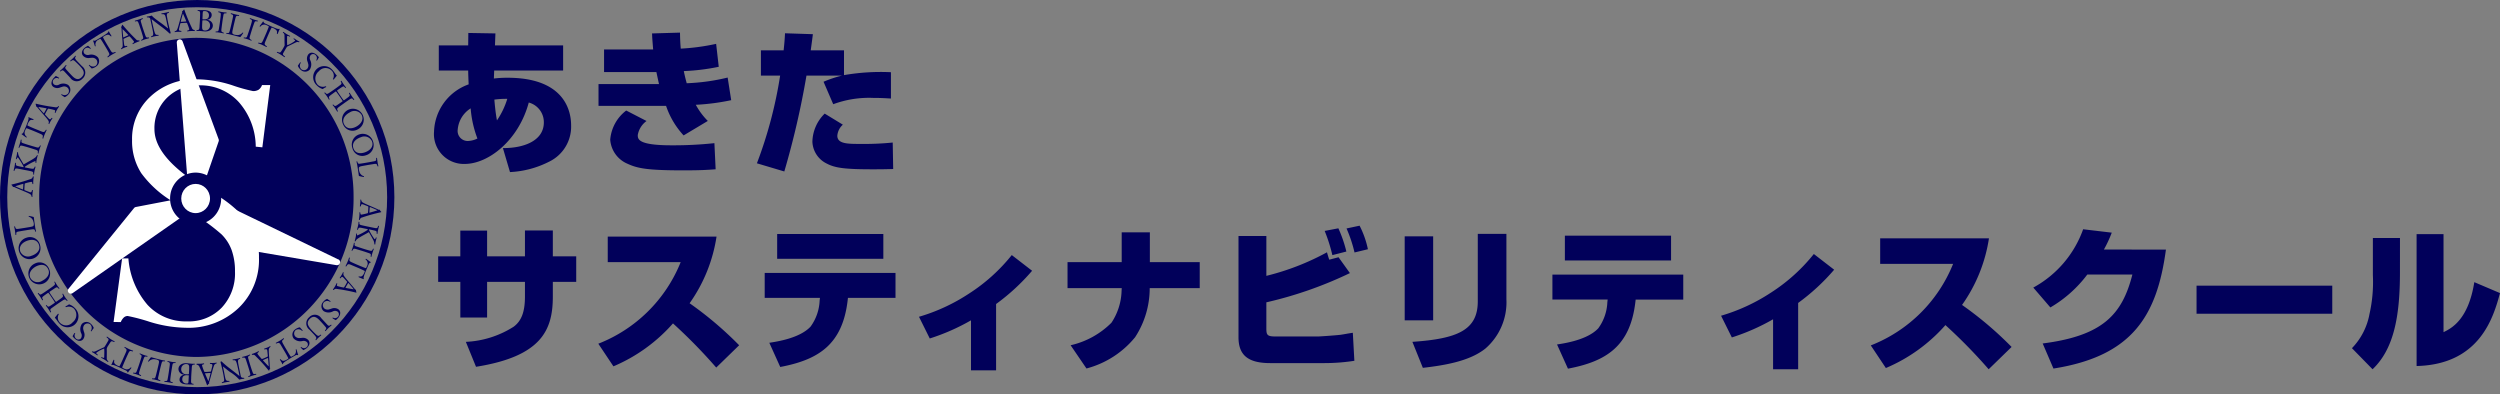 <svg xmlns="http://www.w3.org/2000/svg" width="258.309" height="40.748" viewBox="0 0 258.309 40.748">
  <rect x="0" y="0" width="258.309" height="40.748" fill="#808080" stroke="none"/>
  <g id="グループ_19963" data-name="グループ 19963" transform="translate(-4015.626 318.374)">
    <g id="グループ_19962" data-name="グループ 19962">
      <g id="グループ_128" data-name="グループ 128" transform="translate(4006 -328)">
        <g id="グループ_127" data-name="グループ 127" transform="translate(-5148 94)">
          <g id="グループ_126" data-name="グループ 126" transform="translate(5158 -84)">
            <path id="パス_2168" data-name="パス 2168" d="M16.241,0A16.366,16.366,0,0,1,32.483,16.487,16.366,16.366,0,0,1,16.241,32.975,16.366,16.366,0,0,1,0,16.487,16.366,16.366,0,0,1,16.241,0Z" transform="translate(3.675 3.534)" fill="#01005a"/>
            <g id="グループ_26" data-name="グループ 26" transform="translate(0.809 0.613)">
              <path id="パス_2114" data-name="パス 2114" d="M87.98,183.684c.023,0,.044.012.043.033,0,0-.035.216-.048.437a2.067,2.067,0,0,0,0,.289.015.015,0,0,0,0,.007.034.034,0,0,1-.038.028.059.059,0,0,1-.052-.034c-.008-.124-.024-.2-.112-.2a4.89,4.89,0,0,0-.652.159c-.019.005-.031.013-.052.341-.007.113-.012.227-.012.286a.074.074,0,0,0,.055.086c.145.052.443.179.523.2a.328.328,0,0,0,.058.01c.1.006.119-.072.149-.208a.067.067,0,0,1,.056-.028.038.038,0,0,1,.037.04s-.032.185-.045.382a1.345,1.345,0,0,0,0,.258v.006c0,.018-.016.027-.037.025a.07.07,0,0,1-.053-.028.321.321,0,0,0-.188-.283c-.267-.159-1.072-.457-1.631-.723h-.012a.136.136,0,0,0-.049.009.025.025,0,0,1-.015,0,.046.046,0,0,1-.038-.024.419.419,0,0,0-.122-.165.053.053,0,0,1-.025-.045c0-.012.013-.023.041-.028a17.311,17.311,0,0,0,1.916-.553.308.308,0,0,0,.249-.248.056.056,0,0,1,.054-.029ZM86.127,184.7a.02.02,0,0,0,.008.013c.118.063.617.264.763.317h0c.012,0,.016-.02.02-.03,0-.033.011-.122.017-.22.007-.123.016-.254.013-.307,0-.015,0-.025-.016-.026S86.129,184.684,86.127,184.7Z" transform="translate(-85.72 -166.441)" fill="#01005a"/>
              <path id="パス_2115" data-name="パス 2115" d="M88.621,179.02c.023.005.039.02.034.045,0,0-.065.222-.107.439a1.808,1.808,0,0,0-.036.3v.006a.033.033,0,0,1-.042.023.066.066,0,0,1-.047-.041c.01-.067.015-.141-.035-.151a6.246,6.246,0,0,0-1.032.565.06.06,0,0,0-.032.041.058.058,0,0,0,.053.06c.033.006.357.068.485.091.348.065.4.07.477-.169a.077.077,0,0,1,.059-.016.033.033,0,0,1,.029.04s-.069.227-.112.454a1.5,1.5,0,0,0-.035.306v.009c0,.018-.02.024-.038.02a.069.069,0,0,1-.048-.037c.017-.269-.028-.269-.381-.345-.139-.031-.326-.069-.51-.1-.25-.05-.49-.1-.586-.114-.375-.068-.387-.068-.462.19a.059.059,0,0,1-.056.014.036.036,0,0,1-.032-.041s.057-.214.1-.434a2.489,2.489,0,0,0,.046-.338h0c0-.018.023-.023.041-.02a.065.065,0,0,1,.048.034c-.016.26.006.258.364.339.147.032.391.081.391.081.024.005.033-.012.037-.033a.08.08,0,0,0,0-.029,6.924,6.924,0,0,0-.537-.88.116.116,0,0,0-.065-.057c-.057-.011-.092.091-.108.157a.062.062,0,0,1-.052.015.032.032,0,0,1-.033-.038s.054-.18.092-.379a2.03,2.03,0,0,0,.037-.287h0c0-.018.024-.026.047-.022a.056.056,0,0,1,.045.037.976.976,0,0,0,.082.345c.141.291.415.724.475.849,0,.01.02.023.034.026a.027.027,0,0,0,.018,0c.27-.168.822-.45,1.1-.653a.594.594,0,0,0,.245-.277.072.072,0,0,1,.047-.025Z" transform="translate(-85.942 -163.985)" fill="#01005a"/>
              <path id="パス_2116" data-name="パス 2116" d="M89.455,176.772a.034.034,0,0,1,.025.043s-.088.223-.155.45a1.967,1.967,0,0,0-.071.318v.009a.029.029,0,0,1-.04.017.074.074,0,0,1-.044-.042c.055-.294-.023-.286-.368-.4-.138-.046-.337-.109-.529-.167s-.378-.111-.48-.139c-.419-.111-.418-.114-.519.144a.058.058,0,0,1-.053.01.037.037,0,0,1-.029-.044s.075-.2.14-.422a2.638,2.638,0,0,0,.086-.356h0a.038.038,0,0,1,.05-.02.05.05,0,0,1,.038.044c-.056.287-.006.267.355.39.129.046.273.09.424.135.2.062.412.122.588.172.335.1.416.14.526-.125A.068.068,0,0,1,89.455,176.772Z" transform="translate(-86.455 -162.732)" fill="#01005a"/>
              <path id="パス_2117" data-name="パス 2117" d="M88.719,171.673c.07.029.146.057.216.087.039.016.076.031.108.048a.032.032,0,0,1,.014.046c-.006.017-.023.033-.035.032-.227-.022-.323-.035-.48.241a1.237,1.237,0,0,0-.059.124c-.021.051-.036.1-.049.136a.06.06,0,0,0,.031.086c.018.011.232.12.671.3L89.7,173c.379.154.457.219.627-.091a.068.068,0,0,1,.059-.009.035.035,0,0,1,.02.048s-.121.241-.222.491a2.675,2.675,0,0,0-.119.352v.008a.028.028,0,0,1-.04.013.079.079,0,0,1-.043-.048c.077-.319.073-.32-.383-.517-.127-.056-.281-.12-.424-.18s-.276-.115-.367-.149c-.011,0-.384-.157-.451-.168s-.069-.006-.151.2a.51.51,0,0,0,.142.675.043.043,0,0,1,0,.048c-.008.02-.024.037-.044.028h0c-.166-.108-.34-.26-.456-.319a.046.046,0,0,1-.009-.057.044.044,0,0,1,.038-.03c.067,0,.124-.081.19-.246s.147-.347.215-.514c.248-.616.295-.789.245-.875a.033.033,0,0,1,0-.03c.008-.02.029-.038.04-.033h0a1.334,1.334,0,0,0,.158.072Z" transform="translate(-86.776 -160.477)" fill="#01005a"/>
              <path id="パス_2118" data-name="パス 2118" d="M93.1,169.108c.021.012.035.03.024.049,0,0-.125.179-.233.371a2.19,2.19,0,0,0-.125.26v.005a.033.033,0,0,1-.046.009.062.062,0,0,1-.032-.054c.047-.115.064-.189-.011-.233a4.809,4.809,0,0,0-.655-.149c-.019,0-.034,0-.194.283-.055.1-.109.2-.134.252a.075.075,0,0,0,.011.1c.108.111.321.359.385.413a.4.4,0,0,0,.046.034c.087.05.139-.012.225-.121a.069.069,0,0,1,.062,0,.038.038,0,0,1,.016.052,3.741,3.741,0,0,0-.205.323,1.419,1.419,0,0,0-.11.233v.006c-.008.016-.027.016-.045.006a.07.07,0,0,1-.035-.049A.323.323,0,0,0,92,170.56c-.17-.261-.765-.889-1.152-1.378,0,0-.006-.008-.009-.009a.115.115,0,0,0-.047-.013.031.031,0,0,1-.014-.005.046.046,0,0,1-.024-.039.432.432,0,0,0-.039-.2.053.053,0,0,1,0-.051c0-.011.022-.016.049-.007a17.42,17.42,0,0,0,1.962.358.3.3,0,0,0,.331-.112.056.056,0,0,1,.046,0ZM91,169.2a.015.015,0,0,0,0,.015c.078.109.44.513.547.625h0c.01.006.024-.012.031-.018.019-.028.063-.1.11-.191.06-.106.125-.221.145-.27q.011-.021,0-.03C91.826,169.325,91,169.182,91,169.2Z" transform="translate(-88.212 -159.125)" fill="#01005a"/>
              <path id="パス_2119" data-name="パス 2119" d="M95.783,165.078a1.043,1.043,0,0,1-.37.3.075.075,0,0,1-.087-.012c-.065-.05-.271-.183-.3-.21-.012-.01,0-.032.011-.049s.024-.025.033-.021a.494.494,0,0,0,.646-.059.462.462,0,0,0-.1-.659.55.55,0,0,0-.5-.046c-.06.018-.123.037-.188.06a.748.748,0,0,1-.737-.059c-.375-.307-.078-.758,0-.854a2.515,2.515,0,0,1,.235-.242c.017-.022.027-.025.06-.011a2.283,2.283,0,0,1,.309.182c.009,0,0,.044-.015.063a.019.019,0,0,1-.022.009.4.4,0,0,0-.52.087.364.364,0,0,0,.034.525.5.5,0,0,0,.485.029.945.945,0,0,1,.97.017.66.66,0,0,1,.056.95Z" transform="translate(-89.872 -156.339)" fill="#01005a"/>
              <path id="パス_2120" data-name="パス 2120" d="M97.571,159.659l.05.052.422.438a.817.817,0,0,1,.042,1.288.79.79,0,0,1-1.244-.08l-.021-.022c-.127-.136-.283-.3-.376-.4s-.15-.161-.205-.218c-.169-.176-.223-.187-.407-.031a.062.062,0,0,1-.054-.017.037.037,0,0,1,0-.053c.014-.014.161-.139.328-.3a3.373,3.373,0,0,0,.265-.288h0c.013-.013.03-.009.045.007a.068.068,0,0,1,.015.057c-.2.256-.171.221.215.658.1.108.241.259.353.375.27.277.61.546,1,.16.478-.474.1-.869-.289-1.272-.063-.066-.116-.117-.173-.172-.38-.365-.4-.394-.648-.2a.058.058,0,0,1-.055-.018.033.033,0,0,1,0-.053s.158-.135.307-.283a2.065,2.065,0,0,0,.2-.217h0c.013-.013.03-.009.044.007a.075.075,0,0,1,.019.059C97.285,159.286,97.286,159.362,97.571,159.659Z" transform="translate(-90.751 -154.293)" fill="#01005a"/>
              <path id="パス_2121" data-name="パス 2121" d="M101.787,159.175a1.054,1.054,0,0,1-.43.2.074.074,0,0,1-.082-.033c-.052-.064-.222-.242-.248-.276-.009-.012.006-.032.023-.045s.028-.018.036-.013a.494.494,0,0,0,.642.1.461.461,0,0,0,.06-.663.55.55,0,0,0-.471-.164c-.063,0-.128.007-.2.013a.754.754,0,0,1-.7-.234c-.293-.388.1-.756.2-.831a2.546,2.546,0,0,1,.285-.179c.022-.016.032-.017.06,0a2.4,2.4,0,0,1,.259.251c.008.005-.01.043-.029.058a.02.02,0,0,1-.024,0,.4.4,0,0,0-.526-.039.364.364,0,0,0-.088.518.5.5,0,0,0,.464.145.947.947,0,0,1,.94.248.66.66,0,0,1-.171.944Z" transform="translate(-93.029 -153.295)" fill="#01005a"/>
              <path id="パス_2122" data-name="パス 2122" d="M104.336,154.265c.039.065.084.135.124.2l.058.1a.033.033,0,0,1-.015.045c-.016.01-.039.013-.048,0-.17-.154-.239-.223-.528-.1a1.261,1.261,0,0,0-.121.063c-.047.029-.087.057-.119.08a.061.061,0,0,0-.026.088c.009.02.117.238.362.651.1.171.231.382.317.527.213.354.238.454.558.308a.067.067,0,0,1,.052.029.034.034,0,0,1-.012.051s-.239.121-.467.261a2.651,2.651,0,0,0-.3.21l-.008.005c-.016.01-.03,0-.04-.015a.079.079,0,0,1-.007-.064c.25-.211.248-.213,0-.648-.069-.123-.156-.268-.235-.4s-.155-.26-.208-.343c-.006-.011-.217-.359-.265-.409s-.052-.047-.236.066a.509.509,0,0,0-.283.63.046.046,0,0,1-.026.041c-.018.011-.04.015-.051,0v-.006c-.07-.187-.12-.415-.179-.533a.046.046,0,0,1,.026-.052.043.043,0,0,1,.048,0c.053.043.148.01.3-.082s.322-.19.475-.284c.563-.345.7-.455.713-.555a.032.032,0,0,1,.017-.025c.017-.011.045-.013.051,0h0A1.4,1.4,0,0,0,104.336,154.265Z" transform="translate(-94.187 -151.846)" fill="#01005a"/>
              <path id="パス_2123" data-name="パス 2123" d="M110.3,154.416c.009.022.009.046-.009.054,0,0-.206.069-.4.158a2,2,0,0,0-.253.133h0a.034.034,0,0,1-.042-.021.061.061,0,0,1,0-.063c.105-.064.163-.113.128-.2a5.107,5.107,0,0,0-.439-.515c-.013-.014-.026-.022-.322.111-.1.046-.2.1-.255.121a.075.075,0,0,0-.05.09c.021.155.047.482.067.563a.371.371,0,0,0,.017.056c.041.092.119.074.252.038a.07.07,0,0,1,.049.038.039.039,0,0,1-.017.052,3.67,3.67,0,0,0-.354.135,1.349,1.349,0,0,0-.225.121h0c-.017.007-.031,0-.039-.023a.071.071,0,0,1,0-.06.322.322,0,0,0,.161-.3c.015-.313-.1-1.175-.12-1.8a.114.114,0,0,0,0-.013.126.126,0,0,0-.03-.04.081.081,0,0,1-.008-.013.045.045,0,0,1,0-.045.432.432,0,0,0,.087-.187.054.054,0,0,1,.028-.043c.011-.005.027,0,.043.024a17.918,17.918,0,0,0,1.367,1.47.3.3,0,0,0,.332.109.059.059,0,0,1,.037.045Zm-1.741-1.2a.016.016,0,0,0-.007.013c0,.135.053.677.074.832h0c0,.012.025.006.035,0,.031-.011.112-.047.2-.087.11-.049.229-.1.274-.129.014-.006.02-.016.015-.027s-.579-.606-.593-.6Z" transform="translate(-97.075 -151.191)" fill="#01005a"/>
              <path id="パス_2124" data-name="パス 2124" d="M112.74,153.44a.034.034,0,0,1-.02.045s-.231.054-.452.128a1.983,1.983,0,0,0-.3.122h-.009c-.016.006-.03-.006-.035-.024a.072.072,0,0,1,.009-.061c.269-.122.217-.182.113-.535-.042-.141-.1-.343-.167-.536s-.125-.377-.161-.479c-.149-.412-.146-.413-.412-.35a.059.059,0,0,1-.038-.04.036.036,0,0,1,.019-.048s.2-.052.421-.124a2.6,2.6,0,0,0,.336-.131h0a.037.037,0,0,1,.044.03.05.05,0,0,1-.013.056c-.265.118-.22.148-.113.519.037.133.084.279.133.43.065.2.137.413.2.587.114.333.125.427.4.366A.068.068,0,0,1,112.74,153.44Z" transform="translate(-98.517 -150.518)" fill="#01005a"/>
              <path id="パス_2125" data-name="パス 2125" d="M115.858,150.791c.012.073.033.187.062.323.075.357.193.858.277,1.126v.024c.012.06-.013.085-.048.092s-.067-.008-.114-.057a8.4,8.4,0,0,0-.782-.646c-.339-.256-.736-.556-1-.772h-.006a.014.014,0,0,0-.009.018c.016.075.031.163.052.259.071.342.169.76.222.95.11.393.169.393.414.381a.071.071,0,0,1,.035.049.03.03,0,0,1-.022.04s-.206.022-.419.069a1.99,1.99,0,0,0-.3.087h-.006a.032.032,0,0,1-.03-.028.07.07,0,0,1,.012-.059c.245-.088.254-.146.113-.819-.059-.279-.143-.666-.209-.975-.017-.081-.082-.183-.328-.164a.071.071,0,0,1-.036-.045c0-.021,0-.039.033-.045,0,0,.144-.019.292-.051a1.9,1.9,0,0,0,.185-.049h.006c.014,0,.024.011.042.041s.093.149.932.742c.234.169.492.38.7.539.007,0,.011.007.013.006a.018.018,0,0,0,0-.02v-.012c-.029-.109-.064-.262-.1-.418-.037-.183-.074-.366-.1-.484-.1-.456-.119-.564-.455-.532a.074.074,0,0,1-.038-.045.033.033,0,0,1,.025-.043s.213-.03.426-.077a2.281,2.281,0,0,0,.3-.08h0a.036.036,0,0,1,.034.03.066.066,0,0,1-.013.056C115.756,150.292,115.785,150.37,115.858,150.791Z" transform="translate(-99.754 -149.877)" fill="#01005a"/>
              <path id="パス_2126" data-name="パス 2126" d="M121.586,151.823c0,.025-.006.047-.028.048,0,0-.216-.009-.433,0a1.945,1.945,0,0,0-.283.036h-.006a.035.035,0,0,1-.032-.035.062.062,0,0,1,.026-.057c.12-.022.192-.048.186-.137a4.97,4.97,0,0,0-.235-.638c-.007-.018-.017-.03-.34-.01-.112.007-.224.017-.281.023a.074.074,0,0,0-.077.066c-.033.153-.121.47-.131.553a.345.345,0,0,0,0,.059c0,.1.085.112.222.125a.069.069,0,0,1,.033.053.038.038,0,0,1-.034.043,3.664,3.664,0,0,0-.379,0,1.366,1.366,0,0,0-.253.034h-.006c-.018,0-.028-.013-.03-.034a.072.072,0,0,1,.021-.057.317.317,0,0,0,.254-.224c.123-.288.315-1.136.508-1.733v-.013a.127.127,0,0,0-.015-.048s0-.009,0-.015a.044.044,0,0,1,.019-.042.416.416,0,0,0,.146-.144.053.053,0,0,1,.041-.03c.012,0,.025.011.032.038a17.86,17.86,0,0,0,.776,1.864.308.308,0,0,0,.274.22.059.059,0,0,1,.025.055Zm-1.222-1.742a.015.015,0,0,0-.011.01c-.047.126-.183.654-.217.807h0c0,.012.022.014.031.017a2.142,2.142,0,0,0,.218-.01c.121-.008.251-.015.3-.024.015,0,.024-.008.023-.02s-.328-.78-.344-.779Z" transform="translate(-102.643 -149.65)" fill="#01005a"/>
              <path id="パス_2127" data-name="パス 2127" d="M124.893,151.956c-.187-.01-.364-.041-.555-.05a2.207,2.207,0,0,0-.282,0h-.006c-.021,0-.029-.017-.028-.035a.069.069,0,0,1,.032-.054c.256-.011.261-.066.284-.358,0-.1.012-.218.022-.368.007-.077.012-.2.018-.319s.012-.242.013-.316v-.061c.024-.479.025-.544-.227-.569-.017,0-.025-.028-.024-.05s.011-.04.025-.039h0a1.248,1.248,0,0,0,.161.014c.181.01.408,0,.553.01.415.021.734.173.717.517a.493.493,0,0,1-.453.466c-.015,0-.021,0-.021.008s.041.017.05.021a.591.591,0,0,1,.544.572C125.7,151.837,125.213,151.973,124.893,151.956Zm-.018-1.149a1.023,1.023,0,0,0-.195,0c-.033.008-.049.022-.051.056-.007.154-.018.377-.022.5-.006.314-.009.486.3.5a.5.5,0,0,0,.516-.487.515.515,0,0,0-.549-.569Zm.011-.953c-.16-.008-.188.015-.209.125a2.745,2.745,0,0,0-.018.313l-.017.337c0,.022,0,.08.047.083h.015a.8.8,0,0,1,.143-.006c.161,0,.447-.023.465-.382a.417.417,0,0,0-.427-.47Z" transform="translate(-104.906 -149.695)" fill="#01005a"/>
              <path id="パス_2128" data-name="パス 2128" d="M128.829,152.262a.032.032,0,0,1-.038.032s-.231-.055-.462-.088a2.007,2.007,0,0,0-.32-.025H128c-.018,0-.025-.019-.022-.037a.073.073,0,0,1,.034-.051c.295.012.275-.066.335-.43.024-.146.056-.355.084-.556s.052-.4.063-.5c.046-.437.049-.437-.217-.5a.06.06,0,0,1-.017-.052.036.036,0,0,1,.038-.035s.205.045.432.078a2.7,2.7,0,0,0,.359.033h0a.039.039,0,0,1,.027.048.049.049,0,0,1-.037.044c-.288-.014-.262.034-.327.415-.025.136-.046.288-.069.446-.029.213-.057.433-.08.616-.043.351-.074.439.2.51a.068.068,0,0,1,.026.052Z" transform="translate(-106.888 -149.83)" fill="#01005a"/>
              <path id="パス_2129" data-name="パス 2129" d="M131.67,152.828c-.023.032-.035.033-.091.02,0,0-.474-.132-.877-.229a4.177,4.177,0,0,0-.484-.1h-.009a.03.03,0,0,1-.019-.039.078.078,0,0,1,.04-.048c.266.042.266.017.383-.457.034-.134.07-.29.106-.445s.072-.314.1-.449c.1-.477.147-.5-.147-.6a.072.072,0,0,1-.014-.058.034.034,0,0,1,.04-.028s.224.069.454.125a2.485,2.485,0,0,0,.346.063h.006c.018,0,.022.024.018.043a.066.066,0,0,1-.038.048c-.306-.035-.285,0-.406.475-.026.113-.068.281-.108.454s-.079.354-.11.488c-.077.361-.081.432.158.515.009,0,.02.008.035.011a1.639,1.639,0,0,0,.177.026.677.677,0,0,0,.645-.247c0-.006.016-.006.029,0s.048.021.043.038A4.324,4.324,0,0,1,131.67,152.828Z" transform="translate(-107.995 -150.016)" fill="#01005a"/>
              <path id="パス_2130" data-name="パス 2130" d="M134.615,153.705a.032.032,0,0,1-.042.024,4.252,4.252,0,0,0-.439-.169,1.946,1.946,0,0,0-.311-.082h-.009a.03.03,0,0,1-.015-.041.071.071,0,0,1,.043-.044c.288.064.282-.016.4-.363.048-.139.116-.339.179-.532s.12-.38.15-.483c.121-.422.124-.422-.127-.531a.059.059,0,0,1-.008-.054.035.035,0,0,1,.044-.027s.193.081.412.154a2.76,2.76,0,0,0,.347.1h0a.038.038,0,0,1,.018.051.048.048,0,0,1-.043.037c-.281-.065-.263-.014-.394.351-.048.129-.1.275-.145.427-.066.2-.131.415-.185.591-.1.337-.149.419.108.538A.067.067,0,0,1,134.615,153.705Z" transform="translate(-109.803 -150.513)" fill="#01005a"/>
              <path id="パス_2131" data-name="パス 2131" d="M138.944,153.045c-.03.07-.06.147-.091.218-.016.039-.033.076-.05.108a.031.031,0,0,1-.045.013c-.017-.008-.032-.025-.03-.037.026-.23.042-.327-.227-.493a1.133,1.133,0,0,0-.12-.064c-.051-.022-.1-.04-.133-.053a.059.059,0,0,0-.086.029c-.01.018-.124.233-.315.674-.079.183-.174.412-.242.566-.161.381-.229.459.073.64a.066.066,0,0,1,.006.06.033.033,0,0,1-.047.019s-.236-.128-.479-.237a2.616,2.616,0,0,0-.344-.13h-.008a.03.03,0,0,1-.011-.042.083.083,0,0,1,.048-.043c.314.086.315.083.52-.375.058-.128.125-.283.188-.426s.121-.279.157-.37c0-.011.164-.387.177-.454s.007-.07-.189-.158a.494.494,0,0,0-.67.128.043.043,0,0,1-.048,0c-.019-.009-.035-.026-.027-.046v-.006c.111-.165.266-.338.326-.455a.052.052,0,0,1,.086.031c0,.069.077.128.238.2s.338.158.5.231c.6.269.771.32.858.272a.033.033,0,0,1,.029,0c.019.009.036.03.031.041h0a1.392,1.392,0,0,0-.075.159Z" transform="translate(-111.303 -150.857)" fill="#01005a"/>
              <path id="パス_2132" data-name="パス 2132" d="M142.67,155.273c-.186.077-.55.274-.884.422-.063.025-.086.051-.215.27-.061.1-.132.223-.152.262-.157.277-.211.3.068.506a.069.069,0,0,1,0,.06.038.038,0,0,1-.054.014s-.215-.156-.441-.293a2.464,2.464,0,0,0-.316-.168h0a.033.033,0,0,1-.007-.048.067.067,0,0,1,.053-.031c.3.133.292.091.472-.176.021-.033.069-.111.112-.185.124-.211.164-.3.161-.346-.022-.3-.005-.666-.017-.949a.335.335,0,0,0-.158-.329.066.066,0,0,1,.005-.057.035.035,0,0,1,.049-.017s.17.125.37.246a2.853,2.853,0,0,0,.3.161h.005a.03.03,0,0,1,.006.043.08.08,0,0,1-.049.034c-.066-.03-.205-.118-.247-.047a.121.121,0,0,0-.013.057c0,.239-.013.55.012.845a.032.032,0,0,0,.014.03,2.98,2.98,0,0,0,.791-.443c.047-.079-.065-.133-.139-.188a.068.068,0,0,1,0-.059.034.034,0,0,1,.047-.014s.126.091.284.187a2.587,2.587,0,0,0,.253.14h0a.034.034,0,0,1,.007.047.053.053,0,0,1-.045.03A.345.345,0,0,0,142.67,155.273Z" transform="translate(-113.239 -151.895)" fill="#01005a"/>
              <path id="パス_2133" data-name="パス 2133" d="M145.32,160.216a1.081,1.081,0,0,1-.288-.383.077.077,0,0,1,.015-.089c.05-.065.185-.271.212-.3.009-.012.032,0,.048.013s.023.024.02.033a.512.512,0,0,0,.044.656.445.445,0,0,0,.65-.083.572.572,0,0,0,.056-.5c-.015-.061-.033-.125-.055-.191a.781.781,0,0,1,.074-.747c.309-.373.748-.063.841.016a2.646,2.646,0,0,1,.233.244c.021.018.024.028.009.06a2.38,2.38,0,0,1-.186.31c0,.009-.043,0-.062-.016a.02.02,0,0,1-.008-.023.414.414,0,0,0-.076-.529.35.35,0,0,0-.517.023.518.518,0,0,0-.039.491.986.986,0,0,1-.037.984.639.639,0,0,1-.934.031Z" transform="translate(-115.427 -153.987)" fill="#01005a"/>
              <path id="パス_2134" data-name="パス 2134" d="M149.213,163.531c-.039.021-.037.023-.08.013a1.4,1.4,0,0,1-.57-.368,1.149,1.149,0,0,1,0-1.7,1.123,1.123,0,0,1,1.606.1c.189.2.258.362.4.517l.011.011c.051.056.06.065.011.116s-.206.268-.289.348c-.015.015-.045,0-.062-.017a.034.034,0,0,1-.009-.037.721.721,0,0,0-.146-.874.88.88,0,0,0-1.307.071.964.964,0,0,0-.113,1.413.774.774,0,0,0,.812.14.037.037,0,0,1,.036.016c.018.02.03.055.01.074a.037.037,0,0,1-.017.008,1.608,1.608,0,0,0-.293.169Z" transform="translate(-117.011 -155.341)" fill="#01005a"/>
              <path id="パス_2135" data-name="パス 2135" d="M151.861,167.364a.029.029,0,0,1-.045-.006,4.516,4.516,0,0,0-.241-.387,1.877,1.877,0,0,0-.214-.268l-.005-.008a.03.03,0,0,1,.012-.042.074.074,0,0,1,.064-.009c.182.216.214.167.542-.059.114-.077.381-.262.381-.262.054-.039.053-.046-.246-.479-.143-.209-.306-.434-.381-.531a.049.049,0,0,0-.078-.012l-.347.251c-.4.288-.371.308-.265.521a.076.076,0,0,1-.026.053.033.033,0,0,1-.049-.007,3.045,3.045,0,0,0-.239-.389,1.757,1.757,0,0,0-.22-.271v-.008a.029.029,0,0,1,.011-.042.074.074,0,0,1,.064-.009c.175.206.211.177.562-.062.087-.057.257-.175.426-.294s.338-.244.422-.308c.283-.212.354-.233.2-.492a.062.062,0,0,1,.028-.051.035.035,0,0,1,.049,0s.107.182.241.376a2.785,2.785,0,0,0,.225.294v0c.009.013,0,.029-.015.042a.071.071,0,0,1-.06.013c-.155-.186-.143-.229-.5.02-.093.063-.316.221-.316.221-.052.037-.05.04.333.6.306.445.319.463.371.426l.283-.205c.357-.269.346-.269.213-.5a.062.062,0,0,1,.028-.05c.018-.012.037-.016.052,0,0,0,.112.19.246.384a2.507,2.507,0,0,0,.216.281v.005c.01.016,0,.033-.017.046a.072.072,0,0,1-.06.009c-.167-.2-.163-.21-.54.046-.118.081-.245.17-.371.26-.173.123-.341.243-.472.339-.341.25-.352.288-.231.5A.07.07,0,0,1,151.861,167.364Z" transform="translate(-118.168 -156.822)" fill="#01005a"/>
              <path id="パス_2136" data-name="パス 2136" d="M154.257,171.483a1.124,1.124,0,1,1,1.488.522,1.054,1.054,0,0,1-1.488-.522Zm1.921-.967a.858.858,0,0,0-1.225-.28c-.34.169-.892.619-.6,1.217.26.535.786.495,1.213.283.454-.228.869-.687.612-1.22Z" transform="translate(-119.988 -159.614)" fill="#01005a"/>
              <path id="パス_2137" data-name="パス 2137" d="M156.244,176.469a1.1,1.1,0,0,1,.726-1.417,1.112,1.112,0,0,1,1.416.754,1.1,1.1,0,0,1-.753,1.411,1.057,1.057,0,0,1-1.389-.748Zm2.044-.654a.86.86,0,0,0-1.166-.468c-.362.113-.975.471-.78,1.108.174.569.7.612,1.154.469.485-.154.965-.543.792-1.109Z" transform="translate(-121.018 -162.156)" fill="#01005a"/>
              <path id="パス_2138" data-name="パス 2138" d="M157.443,181.773c-.038-.009-.043-.021-.053-.078,0,0-.066-.493-.135-.908a4.222,4.222,0,0,0-.1-.49v-.009a.031.031,0,0,1,.028-.033.074.074,0,0,1,.058.018c.066.266.089.256.564.179.135-.02.289-.047.445-.074s.313-.055.447-.081c.473-.089.512-.058.49-.372a.07.07,0,0,1,.046-.036.035.035,0,0,1,.042.027s.024.236.063.472a2.521,2.521,0,0,0,.077.348v.006a.034.034,0,0,1-.031.033.064.064,0,0,1-.058-.018c-.087-.3-.106-.268-.588-.194-.114.019-.28.045-.454.075l-.485.087c-.357.068-.423.092-.4.348a.3.3,0,0,0,0,.037c.008.052.03.123.044.176a.692.692,0,0,0,.475.507c.007,0,.012.013.014.025s0,.053-.018.056a4.418,4.418,0,0,1-.471-.1Z" transform="translate(-121.503 -164.569)" fill="#01005a"/>
              <path id="パス_2139" data-name="パス 2139" d="M157.7,190.509c-.024,0-.044-.013-.043-.034,0,0,.037-.216.053-.437a2.1,2.1,0,0,0,0-.29v-.006a.035.035,0,0,1,.039-.028.062.062,0,0,1,.052.035c.006.124.021.2.109.205a4.778,4.778,0,0,0,.655-.151c.019-.005.031-.013.055-.341.008-.114.014-.227.015-.285a.077.077,0,0,0-.055-.088c-.145-.054-.442-.184-.522-.2a.373.373,0,0,0-.058-.01c-.1-.008-.12.071-.151.207a.068.068,0,0,1-.057.027.039.039,0,0,1-.036-.04,3.817,3.817,0,0,0,.049-.383,1.44,1.44,0,0,0,0-.258v-.006c0-.019.017-.026.038-.025a.071.071,0,0,1,.053.029.319.319,0,0,0,.186.285c.264.161,1.068.468,1.625.741h.011a.118.118,0,0,0,.049-.009.023.023,0,0,1,.015,0,.045.045,0,0,1,.038.024.431.431,0,0,0,.121.167.055.055,0,0,1,.024.045c0,.012-.014.024-.042.028a17.444,17.444,0,0,0-1.924.534.309.309,0,0,0-.252.247A.058.058,0,0,1,157.7,190.509Zm1.865-1a.016.016,0,0,0-.008-.013c-.117-.064-.615-.271-.76-.325h0c-.012,0-.016.02-.02.029-.005.034-.012.123-.019.22-.009.123-.019.255-.016.308,0,.016,0,.025.016.026s.8-.228.806-.244Z" transform="translate(-121.756 -168.766)" fill="#01005a"/>
              <path id="パス_2140" data-name="パス 2140" d="M156.82,194.964a.037.037,0,0,1-.034-.045s.066-.221.111-.438a1.7,1.7,0,0,0,.04-.3v-.006a.033.033,0,0,1,.042-.023.066.066,0,0,1,.047.042c-.01.067-.016.141.034.151a6.248,6.248,0,0,0,1.038-.554.056.056,0,0,0,.032-.041.059.059,0,0,0-.052-.061c-.033-.007-.356-.071-.484-.1-.347-.07-.4-.074-.479.163a.079.079,0,0,1-.059.016.033.033,0,0,1-.028-.041s.071-.226.117-.453a1.482,1.482,0,0,0,.037-.306v-.009c0-.018.02-.024.038-.02a.072.072,0,0,1,.047.038c-.02.269.025.269.378.349.138.032.325.071.509.11l.585.12c.375.072.387.072.464-.185a.061.061,0,0,1,.056-.014.036.036,0,0,1,.032.042s-.059.214-.1.433a2.241,2.241,0,0,0-.05.337h0c0,.019-.023.024-.041.02a.064.064,0,0,1-.048-.035c.019-.26,0-.258-.36-.342-.148-.034-.391-.085-.391-.085-.023-.005-.033.012-.037.033a.1.1,0,0,0,0,.028,6.872,6.872,0,0,0,.527.887.114.114,0,0,0,.066.057c.055.012.092-.09.109-.156a.059.059,0,0,1,.052-.014.031.031,0,0,1,.032.038s-.055.18-.1.378a2.068,2.068,0,0,0-.039.287h0c0,.018-.023.026-.047.021a.057.057,0,0,1-.045-.037,1,1,0,0,0-.077-.346c-.139-.293-.408-.729-.465-.854,0-.01-.02-.023-.035-.026a.04.04,0,0,0-.019,0c-.271.166-.826.442-1.1.641a.589.589,0,0,0-.248.275.068.068,0,0,1-.055.025Z" transform="translate(-121.319 -171.01)" fill="#01005a"/>
              <path id="パス_2141" data-name="パス 2141" d="M156.17,198.042a.033.033,0,0,1-.024-.044s.09-.222.159-.448a2,2,0,0,0,.075-.317.055.055,0,0,1,0-.009.028.028,0,0,1,.039-.016.073.073,0,0,1,.044.043c-.058.293.02.286.363.4.138.047.336.113.526.173s.376.116.478.144c.417.116.417.119.521-.137a.055.055,0,0,1,.052-.009.036.036,0,0,1,.028.044s-.077.2-.145.42a2.938,2.938,0,0,0-.09.355h0a.037.037,0,0,1-.049.019.051.051,0,0,1-.038-.044c.059-.286.009-.267-.35-.394-.129-.047-.272-.093-.423-.14-.2-.064-.411-.126-.585-.178-.333-.1-.415-.144-.528.119a.067.067,0,0,1-.053.019Z" transform="translate(-120.997 -173.113)" fill="#01005a"/>
              <path id="パス_2142" data-name="パス 2142" d="M156.577,202.393c-.07-.03-.146-.059-.216-.09-.039-.017-.075-.032-.108-.05a.032.032,0,0,1-.013-.046c.007-.017.023-.033.036-.031.227.024.322.038.483-.237a1.2,1.2,0,0,0,.061-.124c.021-.051.037-.1.049-.135a.06.06,0,0,0-.03-.087c-.018-.011-.232-.123-.669-.31l-.562-.237c-.377-.159-.455-.225-.629.084a.069.069,0,0,1-.06.008.034.034,0,0,1-.019-.049s.123-.241.226-.49a2.5,2.5,0,0,0,.123-.352v-.008a.029.029,0,0,1,.042-.012.082.082,0,0,1,.042.048c-.08.319-.078.321.378.522.127.058.28.124.423.185s.276.118.367.154c.011,0,.383.161.45.173s.07.007.154-.2a.513.513,0,0,0-.135-.678.042.042,0,0,1,0-.048c.008-.02.025-.036.043-.028h.006c.165.11.337.264.453.324a.047.047,0,0,1,.009.058.046.046,0,0,1-.039.029c-.068,0-.125.08-.193.244s-.151.346-.22.513c-.256.615-.3.787-.255.875a.034.034,0,0,1,0,.03c-.008.02-.029.037-.04.032h0a1.414,1.414,0,0,0-.157-.072Z" transform="translate(-120.372 -174.602)" fill="#01005a"/>
              <path id="パス_2143" data-name="パス 2143" d="M152.313,205.032c-.02-.013-.034-.031-.023-.05,0,0,.126-.178.236-.368a2.008,2.008,0,0,0,.128-.259h0a.033.033,0,0,1,.046-.008.059.059,0,0,1,.032.054c-.047.113-.066.188.01.233a4.731,4.731,0,0,0,.653.155c.018,0,.034,0,.2-.281.056-.1.11-.2.136-.25a.076.076,0,0,0-.01-.1c-.107-.113-.318-.362-.381-.417a.4.4,0,0,0-.046-.034c-.086-.051-.139.01-.226.119a.068.068,0,0,1-.063,0,.039.039,0,0,1-.015-.052,3.576,3.576,0,0,0,.209-.321,1.372,1.372,0,0,0,.112-.233v-.005c.009-.016.027-.016.045-.006a.074.074,0,0,1,.035.049.325.325,0,0,0,.043.339c.169.263.758.9,1.14,1.388,0,0,.006.008.009.009a.118.118,0,0,0,.048.014.022.022,0,0,1,.014.006.046.046,0,0,1,.023.039.418.418,0,0,0,.037.2.056.056,0,0,1,0,.051c-.006.011-.022.015-.049.007a17.411,17.411,0,0,0-1.959-.376.3.3,0,0,0-.332.109A.057.057,0,0,1,152.313,205.032Zm2.106-.068a.016.016,0,0,0,0-.015c-.077-.11-.435-.517-.542-.63h0c-.01-.006-.023.011-.03.017-.019.028-.063.1-.112.189-.061.106-.127.22-.147.269a.025.025,0,0,0,0,.03c.006.006.822.154.83.141Z" transform="translate(-119.065 -176.066)" fill="#01005a"/>
              <path id="パス_2144" data-name="パス 2144" d="M150.068,208.98a1.045,1.045,0,0,1,.374-.3.073.073,0,0,1,.087.013c.064.05.268.185.3.212.011.01,0,.033-.012.049s-.023.024-.032.02a.5.5,0,0,0-.647.053.461.461,0,0,0,.089.659.548.548,0,0,0,.5.052c.061-.017.123-.036.188-.058a.75.75,0,0,1,.737.068c.372.31.07.758-.007.854a2.591,2.591,0,0,1-.238.239c-.017.021-.027.025-.059.01a2.158,2.158,0,0,1-.307-.186c-.009,0,0-.044.015-.062a.021.021,0,0,1,.023-.009.4.4,0,0,0,.521-.082.364.364,0,0,0-.028-.525.5.5,0,0,0-.485-.035.942.942,0,0,1-.97-.027.661.661,0,0,1-.049-.945Z" transform="translate(-117.864 -178.771)" fill="#01005a"/>
              <path id="パス_2145" data-name="パス 2145" d="M147.558,213.929l-.05-.053-.417-.442a.818.818,0,0,1-.028-1.289.789.789,0,0,1,1.244.094l.021.022c.126.137.28.3.372.4s.149.162.2.219c.168.178.22.19.406.036a.059.059,0,0,1,.055.019.036.036,0,0,1,0,.052c-.015.015-.163.137-.332.3a3.278,3.278,0,0,0-.268.285h0c-.013.012-.03.008-.045-.008a.065.065,0,0,1-.016-.057c.2-.254.174-.22-.208-.661-.094-.109-.239-.262-.349-.38-.268-.28-.6-.553-1-.171-.483.47-.107.87.276,1.276.063.067.115.118.172.174.377.37.4.4.646.2a.059.059,0,0,1,.056.018c.014.016.021.035,0,.053,0,0-.16.133-.31.28a2.063,2.063,0,0,0-.2.215h0c-.013.013-.03.009-.045-.007a.076.076,0,0,1-.018-.059C147.841,214.306,147.84,214.229,147.558,213.929Z" transform="translate(-116.299 -180.353)" fill="#01005a"/>
              <path id="パス_2146" data-name="パス 2146" d="M144.18,214.668a1.045,1.045,0,0,1,.432-.2.073.073,0,0,1,.081.033c.052.065.22.244.246.279.008.012-.007.031-.024.045s-.028.018-.036.013a.5.5,0,0,0-.641-.1.461.461,0,0,0-.065.663.549.549,0,0,0,.469.167c.063,0,.129-.006.2-.011a.753.753,0,0,1,.7.24c.29.391-.106.755-.2.829a2.553,2.553,0,0,1-.286.177c-.022.017-.033.017-.061,0a2.343,2.343,0,0,1-.256-.254c-.008-.006.01-.042.029-.057a.02.02,0,0,1,.024,0,.4.4,0,0,0,.526.045.364.364,0,0,0,.093-.518.5.5,0,0,0-.463-.149.947.947,0,0,1-.938-.256.661.661,0,0,1,.17-.946Z" transform="translate(-114.853 -181.629)" fill="#01005a"/>
              <path id="パス_2147" data-name="パス 2147" d="M141.054,219.184c-.038-.066-.083-.136-.122-.2-.021-.036-.042-.071-.057-.1a.033.033,0,0,1,.015-.046.046.046,0,0,1,.048,0c.168.156.236.224.526.1a1.129,1.129,0,0,0,.122-.062c.047-.028.087-.056.119-.079a.059.059,0,0,0,.026-.087c-.008-.02-.114-.238-.357-.653-.1-.171-.227-.384-.312-.529-.211-.355-.234-.455-.555-.313a.067.067,0,0,1-.052-.029.034.034,0,0,1,.012-.051s.24-.12.469-.257a2.675,2.675,0,0,0,.3-.208h.008c.014-.009.03,0,.04.015a.083.083,0,0,1,.006.064c-.252.208-.25.211,0,.647.068.123.153.269.232.4s.152.261.2.344c.006.011.214.361.261.411s.053.047.237-.064a.508.508,0,0,0,.288-.626.043.043,0,0,1,.026-.041c.018-.011.041-.015.051,0v.006c.067.188.116.415.175.534a.047.047,0,0,1-.026.051.044.044,0,0,1-.049,0c-.053-.043-.147-.011-.3.079s-.323.187-.477.28c-.565.339-.705.449-.717.549a.033.033,0,0,1-.016.024c-.019.011-.046.013-.051,0h0A1.448,1.448,0,0,0,141.054,219.184Z" transform="translate(-113.136 -182.708)" fill="#01005a"/>
              <path id="パス_2148" data-name="パス 2148" d="M135.49,219.155c-.009-.022-.01-.046.009-.054,0,0,.206-.066.406-.154a2,2,0,0,0,.255-.131h.005a.033.033,0,0,1,.042.022.061.061,0,0,1-.006.063c-.1.063-.164.111-.129.193a4.85,4.85,0,0,0,.434.52c.012.015.025.022.324-.107.1-.045.2-.093.256-.119a.076.076,0,0,0,.052-.089c-.019-.155-.043-.482-.061-.565a.389.389,0,0,0-.017-.056c-.039-.094-.117-.077-.251-.042a.069.069,0,0,1-.049-.039.038.038,0,0,1,.017-.051,3.8,3.8,0,0,0,.357-.132,1.33,1.33,0,0,0,.226-.119h.006c.016-.008.031,0,.039.022a.075.075,0,0,1,0,.061.32.32,0,0,0-.164.3c-.019.313.082,1.178.1,1.806a.115.115,0,0,0,0,.013.127.127,0,0,0,.029.04.021.021,0,0,1,.009.013.046.046,0,0,1,0,.046.429.429,0,0,0-.089.186.053.053,0,0,1-.029.042.044.044,0,0,1-.042-.024,17.927,17.927,0,0,0-1.353-1.488.3.3,0,0,0-.331-.113A.056.056,0,0,1,135.49,219.155Zm1.73,1.22a.016.016,0,0,0,.007-.013c0-.135-.046-.679-.065-.834h0c0-.011-.026-.006-.035-.005-.032.01-.113.046-.2.084-.111.049-.231.1-.276.127-.014.006-.019.015-.015.026s.569.622.583.616Z" transform="translate(-110.648 -183.515)" fill="#01005a"/>
              <path id="パス_2149" data-name="パス 2149" d="M133.486,220.294a.034.034,0,0,1,.02-.046s.231-.052.454-.123a1.918,1.918,0,0,0,.3-.119h.009c.017-.005.03.007.036.024a.076.076,0,0,1-.009.06c-.271.12-.22.181-.119.534.041.141.1.344.161.537s.122.379.156.481c.146.413.143.414.409.355a.06.06,0,0,1,.037.04.036.036,0,0,1-.019.048s-.2.049-.423.12a2.754,2.754,0,0,0-.338.128h0c-.02.007-.037-.01-.043-.031a.051.051,0,0,1,.013-.056c.265-.114.221-.145.118-.517-.035-.134-.081-.28-.128-.432-.064-.205-.133-.415-.19-.59-.11-.334-.12-.428-.4-.37A.067.067,0,0,1,133.486,220.294Z" transform="translate(-109.646 -184.36)" fill="#01005a"/>
              <path id="パス_2150" data-name="パス 2150" d="M129.334,222.635c-.011-.073-.031-.188-.058-.323-.072-.359-.185-.862-.266-1.131a.134.134,0,0,1,0-.024c-.013-.06.013-.085.049-.092s.066.008.114.058a8.428,8.428,0,0,0,.776.655c.336.26.731.564.994.783h.007a.014.014,0,0,0,.008-.018c-.015-.076-.029-.163-.048-.259-.069-.344-.162-.764-.213-.953-.106-.4-.165-.4-.411-.386a.07.07,0,0,1-.034-.049c0-.019,0-.035.022-.04,0,0,.206-.021.42-.064a2,2,0,0,0,.3-.084H131a.03.03,0,0,1,.03.028.068.068,0,0,1-.013.059c-.245.085-.256.144-.12.818.056.28.137.668.2.978.016.081.08.184.327.168a.074.074,0,0,1,.037.046c0,.021,0,.038-.035.044,0,0-.144.018-.293.048a1.762,1.762,0,0,0-.185.048h-.006c-.014,0-.023-.011-.042-.042a4.171,4.171,0,0,0-.926-.753c-.232-.172-.488-.386-.7-.547-.007,0-.01-.007-.013-.007s-.008.008-.005.02v.012c.028.11.062.263.094.419.036.184.07.368.093.486.091.458.113.566.45.538a.071.071,0,0,1,.037.046.033.033,0,0,1-.026.043s-.213.028-.427.072a2.238,2.238,0,0,0-.3.077h-.005a.036.036,0,0,1-.034-.031.066.066,0,0,1,.014-.056C129.431,223.136,129.4,223.057,129.334,222.635Z" transform="translate(-107.401 -184.708)" fill="#01005a"/>
              <path id="パス_2151" data-name="パス 2151" d="M124.041,221.817c0-.024.006-.046.028-.048,0,0,.215.008.433-.005a1.959,1.959,0,0,0,.282-.035h.006a.035.035,0,0,1,.032.035.064.064,0,0,1-.026.058c-.12.022-.192.049-.186.137a4.929,4.929,0,0,0,.234.638c.008.018.017.03.34.011.112-.007.224-.017.281-.023a.074.074,0,0,0,.078-.066c.033-.152.121-.469.131-.552a.345.345,0,0,0,0-.059c0-.1-.084-.112-.222-.125a.072.072,0,0,1-.034-.054.039.039,0,0,1,.035-.042s.185.01.378,0a1.343,1.343,0,0,0,.253-.034h.006c.018,0,.028.014.029.035a.069.069,0,0,1-.02.056.319.319,0,0,0-.254.224c-.122.288-.315,1.137-.508,1.733a.1.1,0,0,0,0,.013.118.118,0,0,0,.015.048s0,.009,0,.016a.044.044,0,0,1-.018.042.413.413,0,0,0-.146.144.056.056,0,0,1-.041.03c-.012,0-.024-.011-.033-.038a17.681,17.681,0,0,0-.776-1.864.309.309,0,0,0-.274-.221A.057.057,0,0,1,124.041,221.817Zm1.221,1.742a.017.017,0,0,0,.011-.01c.047-.127.183-.655.216-.808h0c0-.012-.023-.014-.031-.016a2.142,2.142,0,0,0-.218.01c-.121.008-.251.016-.3.024-.015,0-.024.008-.023.02S125.247,223.56,125.262,223.559Z" transform="translate(-104.916 -185.173)" fill="#01005a"/>
              <path id="パス_2152" data-name="パス 2152" d="M121.111,221.77c.187.011.364.043.554.054a2.281,2.281,0,0,0,.281,0h.006c.021,0,.029.017.028.035a.066.066,0,0,1-.034.053c-.254.01-.261.064-.286.355,0,.1-.013.218-.024.367-.006.077-.014.2-.021.319s-.014.242-.014.315v.062c-.026.478-.027.542.223.569.017,0,.025.029.023.051s-.01.04-.026.039h0a1.559,1.559,0,0,0-.16-.016c-.181-.01-.408-.006-.553-.014-.413-.024-.731-.178-.711-.521a.491.491,0,0,1,.456-.461c.015,0,.022-.005.022-.008a.278.278,0,0,0-.05-.021.591.591,0,0,1-.54-.577C120.306,221.882,120.792,221.751,121.111,221.77Zm.01,1.146a1,1,0,0,0,.194,0,.055.055,0,0,0,.052-.055c.008-.154.021-.377.025-.5.009-.313.013-.485-.3-.5a.5.5,0,0,0-.518.482.514.514,0,0,0,.547.574Zm-.018.952c.16.009.188-.014.21-.123a2.781,2.781,0,0,0,.021-.312l.02-.337c0-.021,0-.08-.047-.083h-.015a.876.876,0,0,1-.143,0c-.16,0-.445.019-.467.378a.417.417,0,0,0,.418.478Z" transform="translate(-103.03 -185.231)" fill="#01005a"/>
              <path id="パス_2153" data-name="パス 2153" d="M117.7,221.361a.032.032,0,0,1,.038-.031s.231.057.461.093a1.941,1.941,0,0,0,.32.028h.009c.017,0,.024.019.021.037a.077.077,0,0,1-.035.051c-.295-.014-.276.063-.34.426-.025.145-.059.355-.09.555s-.056.4-.069.5c-.05.437-.053.436.212.5a.058.058,0,0,1,.016.053.033.033,0,0,1-.038.034s-.2-.047-.432-.083a2.775,2.775,0,0,0-.359-.037h0a.038.038,0,0,1-.026-.047.049.049,0,0,1,.037-.045c.288.017.262-.03.331-.411.026-.136.049-.288.073-.446.032-.212.062-.432.086-.615.047-.35.078-.439-.2-.512A.066.066,0,0,1,117.7,221.361Z" transform="translate(-101.581 -185.014)" fill="#01005a"/>
              <path id="パス_2154" data-name="パス 2154" d="M114.269,220.585c.023-.032.035-.031.091-.018,0,0,.473.135.875.235a3.953,3.953,0,0,0,.484.1h.009a.03.03,0,0,1,.018.04.076.076,0,0,1-.039.047c-.267-.044-.266-.019-.387.455-.034.133-.072.289-.109.444s-.075.314-.1.449c-.108.476-.152.5.142.6a.067.067,0,0,1,.014.057.034.034,0,0,1-.04.028s-.223-.071-.453-.128a2.408,2.408,0,0,0-.345-.066h-.006c-.018,0-.022-.024-.018-.043a.065.065,0,0,1,.039-.047c.306.037.285.007.409-.472.027-.114.071-.28.112-.453s.082-.353.114-.487c.08-.36.084-.432-.154-.516a.244.244,0,0,1-.035-.012c-.05-.012-.123-.021-.177-.028a.681.681,0,0,0-.647.242c0,.005-.016.006-.028,0s-.048-.021-.043-.04a4.449,4.449,0,0,1,.274-.387Z" transform="translate(-99.881 -184.634)" fill="#01005a"/>
              <path id="パス_2155" data-name="パス 2155" d="M111.578,219.8a.032.032,0,0,1,.043-.024s.216.1.437.174a2.014,2.014,0,0,0,.311.085h.008a.029.029,0,0,1,.015.041.076.076,0,0,1-.043.044c-.287-.067-.282.012-.408.359-.05.139-.12.339-.185.531s-.125.379-.156.482c-.126.421-.128.42.122.533a.059.059,0,0,1,.007.054.036.036,0,0,1-.044.027s-.193-.083-.411-.159a2.808,2.808,0,0,0-.347-.1h0a.038.038,0,0,1-.018-.051.049.049,0,0,1,.044-.037c.281.068.263.017.4-.346.05-.129.1-.275.15-.427.068-.2.136-.414.192-.59.107-.337.154-.418-.1-.54a.069.069,0,0,1-.017-.056Z" transform="translate(-98.335 -184.247)" fill="#01005a"/>
              <path id="パス_2156" data-name="パス 2156" d="M106.484,220.118c.031-.07.062-.146.094-.216.017-.039.033-.076.051-.108a.031.031,0,0,1,.045-.013c.017.008.032.025.03.037-.029.23-.046.326.22.5a1.28,1.28,0,0,0,.12.065c.05.023.1.04.132.054a.059.059,0,0,0,.086-.028c.012-.018.127-.232.322-.671.081-.182.18-.41.249-.563.166-.38.233-.456-.066-.641a.07.07,0,0,1-.006-.06.033.033,0,0,1,.048-.018s.234.131.477.243a2.692,2.692,0,0,0,.343.134h.007a.029.029,0,0,1,.011.042.077.077,0,0,1-.049.042c-.312-.09-.313-.087-.524.37-.06.128-.129.281-.192.424s-.124.277-.162.368c0,.011-.168.384-.182.452s-.008.07.188.161a.5.5,0,0,0,.671-.12.044.044,0,0,1,.047,0c.019.01.035.026.026.046v.006c-.113.164-.269.335-.331.451a.044.044,0,0,1-.056.008.048.048,0,0,1-.029-.041c0-.069-.075-.129-.235-.2s-.337-.162-.5-.237c-.6-.276-.767-.329-.854-.282a.034.034,0,0,1-.03,0c-.019-.009-.036-.03-.032-.042h0a1.2,1.2,0,0,0,.081-.163Z" transform="translate(-96.08 -183.592)" fill="#01005a"/>
              <path id="パス_2157" data-name="パス 2157" d="M102.7,217.886c.187-.074.553-.269.89-.412.064-.024.087-.05.219-.268.062-.1.135-.222.155-.261.16-.275.215-.3-.062-.508a.069.069,0,0,1,0-.061.038.038,0,0,1,.054-.013s.213.159.438.3a2.407,2.407,0,0,0,.315.172h0a.033.033,0,0,1,.006.047.066.066,0,0,1-.054.031c-.3-.137-.291-.1-.473.171-.023.032-.071.111-.116.184a.936.936,0,0,0-.166.344c.019.3,0,.667.007.951a.335.335,0,0,0,.155.331.066.066,0,0,1-.007.057.035.035,0,0,1-.049.017s-.168-.127-.368-.251a2.886,2.886,0,0,0-.3-.165h0a.03.03,0,0,1-.006-.044.082.082,0,0,1,.05-.034c.066.03.2.12.247.049a.118.118,0,0,0,.013-.057c0-.239.021-.551,0-.847a.03.03,0,0,0-.014-.03,2.948,2.948,0,0,0-.8.434c-.048.079.064.134.137.19a.069.069,0,0,1,0,.059.034.034,0,0,1-.047.014s-.125-.093-.283-.191c-.08-.05-.167-.1-.251-.142h0a.034.034,0,0,1-.006-.047.055.055,0,0,1,.046-.029.344.344,0,0,0,.27.009Z" transform="translate(-94.061 -182.561)" fill="#01005a"/>
              <path id="パス_2158" data-name="パス 2158" d="M100.27,213.557a1.053,1.053,0,0,1,.285.385.078.078,0,0,1-.014.089c-.052.065-.189.27-.217.3-.009.012-.031,0-.047-.014s-.023-.024-.02-.033a.514.514,0,0,0-.038-.658.445.445,0,0,0-.652.078.571.571,0,0,0-.061.5c.015.062.033.126.053.193a.779.779,0,0,1-.081.747c-.313.372-.75.057-.842-.023a2.638,2.638,0,0,1-.232-.247c-.02-.018-.023-.028-.008-.06a2.279,2.279,0,0,1,.189-.309c0-.009.043,0,.061.017a.019.019,0,0,1,.008.023.416.416,0,0,0,.071.531.353.353,0,0,0,.519-.018.522.522,0,0,0,.044-.492.988.988,0,0,1,.045-.986.639.639,0,0,1,.937-.023Z" transform="translate(-92.065 -181.085)" fill="#01005a"/>
              <path id="パス_2159" data-name="パス 2159" d="M96.132,209.8c.04-.02.037-.022.08-.012a1.406,1.406,0,0,1,.566.373,1.149,1.149,0,0,1-.012,1.7,1.123,1.123,0,0,1-1.6-.115c-.187-.205-.254-.364-.4-.52l-.01-.012c-.052-.056-.06-.065-.011-.116s.207-.265.292-.345c.016-.014.044,0,.061.018a.032.032,0,0,1,.009.037.725.725,0,0,0,.138.875.88.88,0,0,0,1.307-.059.962.962,0,0,0,.125-1.411.772.772,0,0,0-.811-.147.039.039,0,0,1-.035-.017c-.019-.02-.03-.055-.01-.074a.044.044,0,0,1,.017-.008A1.6,1.6,0,0,0,96.132,209.8Z" transform="translate(-90.224 -179.315)" fill="#01005a"/>
              <path id="パス_2160" data-name="パス 2160" d="M92.9,205.145a.028.028,0,0,1,.044.006s.108.2.237.39a1.976,1.976,0,0,0,.211.27l.005.008a.03.03,0,0,1-.012.042.069.069,0,0,1-.064.007c-.179-.217-.213-.169-.543.053-.114.075-.383.258-.383.258-.055.038-.054.045.24.481.141.21.3.438.374.536a.048.048,0,0,0,.078.013l.351-.247c.4-.282.374-.3.27-.518a.073.073,0,0,1,.027-.052.032.032,0,0,1,.049.007,3.561,3.561,0,0,0,.234.392,1.8,1.8,0,0,0,.217.274v.008c.01.015,0,.031-.012.042a.071.071,0,0,1-.064.008c-.172-.208-.209-.179-.562.056-.087.056-.259.172-.428.289s-.341.24-.426.3c-.284.208-.355.228-.2.489a.061.061,0,0,1-.029.05c-.017.012-.037.015-.049,0s-.105-.184-.237-.379a2.8,2.8,0,0,0-.221-.3v-.005c-.009-.013,0-.029.015-.041a.07.07,0,0,1,.061-.013c.152.188.14.23.5-.015.094-.061.319-.217.319-.217.052-.036.05-.039-.326-.6-.3-.448-.314-.466-.366-.43,0,0-.2.139-.285.2-.36.264-.35.264-.219.5a.065.065,0,0,1-.028.05.033.033,0,0,1-.051-.006s-.11-.192-.242-.387a2.531,2.531,0,0,0-.213-.284v-.005c-.01-.015,0-.033.017-.046a.075.075,0,0,1,.06-.008c.165.2.161.212.54-.04.119-.079.247-.167.374-.255.175-.121.344-.239.475-.333.343-.246.354-.284.236-.5A.07.07,0,0,1,92.9,205.145Z" transform="translate(-88.444 -177.026)" fill="#01005a"/>
              <path id="パス_2161" data-name="パス 2161" d="M91.355,201.881a1.122,1.122,0,1,1-1.479-.538,1.052,1.052,0,0,1,1.479.538Zm-1.928.945a.858.858,0,0,0,1.221.292c.341-.165.9-.608.614-1.209-.253-.538-.78-.5-1.208-.3C89.6,201.836,89.176,202.291,89.427,202.826Z" transform="translate(-87.47 -175.093)" fill="#01005a"/>
              <path id="パス_2162" data-name="パス 2162" d="M89.424,196.874a1.131,1.131,0,1,1-1.382-.76,1.058,1.058,0,0,1,1.382.76Zm-2.051.633a.861.861,0,0,0,1.162.481c.363-.11.98-.461.791-1.1-.168-.571-.694-.62-1.149-.482-.488.148-.971.532-.8,1.1Z" transform="translate(-86.472 -172.545)" fill="#01005a"/>
              <path id="パス_2163" data-name="パス 2163" d="M88.264,191.834c.038.009.043.021.052.079,0,0,.06.495.125.911a4.3,4.3,0,0,0,.1.492v.009a.032.032,0,0,1-.029.033.075.075,0,0,1-.059-.019c-.063-.266-.086-.257-.562-.185-.135.019-.291.044-.447.07s-.314.051-.449.076c-.474.084-.513.052-.494.367a.072.072,0,0,1-.047.036.036.036,0,0,1-.041-.028s-.021-.236-.059-.473a2.477,2.477,0,0,0-.073-.349v-.006a.034.034,0,0,1,.031-.033.066.066,0,0,1,.059.019c.084.3.1.27.586.2.114-.019.281-.043.455-.071l.487-.082c.358-.065.425-.088.409-.344V192.5c-.008-.052-.029-.123-.043-.177a.69.69,0,0,0-.471-.512c-.006,0-.011-.014-.013-.026s0-.053.019-.056a4.064,4.064,0,0,1,.464.106Z" transform="translate(-86 -170.409)" fill="#01005a"/>
            </g>
            <g id="グループ_31" data-name="グループ 31" transform="translate(6.641 3.697)">
              <g id="グループ_27" data-name="グループ 27" transform="translate(4.72 4.117)">
                <path id="パス_2164" data-name="パス 2164" d="M106.865,188.949l.882-6.571h.649a8.311,8.311,0,0,0,1.98,4.8,5.357,5.357,0,0,0,4.093,1.706,4.72,4.72,0,0,0,3.577-1.428,5.162,5.162,0,0,0,1.364-3.724,6.442,6.442,0,0,0-.341-2.2,4.419,4.419,0,0,0-1.056-1.647A20.442,20.442,0,0,0,114.3,177.3q-.848-.507-1.264-.76a11.008,11.008,0,0,1-3.312-2.973,6.131,6.131,0,0,1-.948-3.429,5.912,5.912,0,0,1,1.888-4.476,6.675,6.675,0,0,1,4.784-1.79,12.2,12.2,0,0,1,3.661.608,16.889,16.889,0,0,0,2.163.608,1.039,1.039,0,0,0,.582-.144.987.987,0,0,0,.349-.481h.849l-.815,6.436-.682-.068a7.053,7.053,0,0,0-1.756-4.611,5.358,5.358,0,0,0-4.1-1.724,4.512,4.512,0,0,0-3.311,1.284,4.372,4.372,0,0,0-1.3,3.243q0,3.058,5.591,6.334c.112.067.189.113.234.135a12.3,12.3,0,0,1,3.868,3.159,6.153,6.153,0,0,1,1.107,3.665,6.878,6.878,0,0,1-2.122,5.2,7.5,7.5,0,0,1-5.4,2.027,13.312,13.312,0,0,1-3.752-.608,19.6,19.6,0,0,0-2.288-.608.585.585,0,0,0-.407.16,1.368,1.368,0,0,0-.308.465Z" transform="translate(-106.865 -163.865)" fill="#fff"/>
              </g>
              <g id="グループ_30" data-name="グループ 30">
                <g id="グループ_29" data-name="グループ 29">
                  <g id="グループ_28" data-name="グループ 28">
                    <path id="パス_2165" data-name="パス 2165" d="M108.177,188.5l-3.751.721a.311.311,0,0,0-.182.109l-6.766,8.335a.317.317,0,0,0,.01.412.3.3,0,0,0,.4.047l11.193-7.816a2.506,2.506,0,0,1-.9-1.808Z" transform="translate(-97.407 -171.904)" fill="#fff"/>
                    <path id="パス_2166" data-name="パス 2166" d="M123,169.958l1.27-3.685a.315.315,0,0,0,0-.214l-3.727-10.116a.31.31,0,0,0-.357-.2.315.315,0,0,0-.242.333l1.076,13.8a2.41,2.41,0,0,1,1.983.079Z" transform="translate(-108.693 -155.739)" fill="#fff"/>
                    <path id="パス_2167" data-name="パス 2167" d="M139.992,194.827,127.738,188.9a2.5,2.5,0,0,1-1.052,1.73l2.473,2.918a.307.307,0,0,0,.184.1l10.494,1.782a.431.431,0,0,0,.051,0h0a.316.316,0,0,0,.1-.614Z" transform="translate(-112.074 -172.1)" fill="#fff"/>
                  </g>
                  <path id="パス_2169" data-name="パス 2169" d="M2.636,0A2.657,2.657,0,0,1,5.273,2.676,2.657,2.657,0,0,1,2.636,5.353,2.657,2.657,0,0,1,0,2.676,2.657,2.657,0,0,1,2.636,0Z" transform="translate(10.561 13.763)" fill="#01005a"/>
                  <ellipse id="楕円形_3" data-name="楕円形 3" cx="1.486" cy="1.509" rx="1.486" ry="1.509" transform="translate(11.712 14.931)" fill="#fff"/>
                </g>
              </g>
            </g>
            <circle id="楕円形_4" data-name="楕円形 4" cx="20" cy="20" r="20" fill="none" stroke="#01005a" stroke-miterlimit="10" stroke-width="0.748"/>
          </g>
        </g>
      </g>
      <path id="パス_15361" data-name="パス 15361" d="M4.855-19.644H1.818v2.592H4.855c0,.382.032,1.033.048,1.431a5.367,5.367,0,0,0-3.577,4.881A3.083,3.083,0,0,0,4.5-7.4c2.448,0,5.565-2.433,6.614-6.344a2.1,2.1,0,0,1,1.558,2.051c0,1.924-2.115,2.671-4.229,2.655l.731,2.48A9.934,9.934,0,0,0,13.2-7.624a4.016,4.016,0,0,0,2.29-3.752c0-1.908-1.049-4.929-6.566-4.929a11.624,11.624,0,0,0-1.415.079l.032-.827h7.123v-2.592H7.621l.048-1.24-2.8-.048ZM7.828-11.9c-.159-.811-.238-1.8-.27-2.146a9,9,0,0,1,1.336-.079A8.118,8.118,0,0,1,7.828-11.9ZM5.809-10.025a2.386,2.386,0,0,1-.986.254,1.038,1.038,0,0,1-1.049-1.192,2.864,2.864,0,0,1,1.336-2.178A11.161,11.161,0,0,0,5.809-10.025ZM23.854-20.884c.016.509.032.636.111,1.654H18.894v2.337H24.3c.159.731.191.89.27,1.24H18.321V-13.4H25.3a8.51,8.51,0,0,0,1.813,3.053l2.5-1.495a7.173,7.173,0,0,1-1.24-1.669,22.841,22.841,0,0,0,3.657-.477l-.366-2.337a21.128,21.128,0,0,1-4.229.588c-.143-.509-.254-1-.3-1.256a21.752,21.752,0,0,0,3.609-.445l-.27-2.369a22.464,22.464,0,0,1-3.657.493c-.064-.731-.064-1.161-.079-1.654Zm-2.671,7.966A4.21,4.21,0,0,0,19.53-9.9a2.932,2.932,0,0,0,1.781,2.48c1.033.477,2.035.684,5.756.684,1.813,0,2.5-.048,3.355-.111l-.127-2.7a39.693,39.693,0,0,1-4.436.223c-3.482,0-3.482-.652-3.482-1.065a2.272,2.272,0,0,1,.906-1.447ZM37.591-20.9c-.032.588-.048.859-.143,1.765H35.1v2.607h1.987a44.685,44.685,0,0,1-2.4,9.063l2.83.843a86.377,86.377,0,0,0,2.29-9.905h3.673a12.023,12.023,0,0,0-1.908.636l1,2.321a10.663,10.663,0,0,1,4.134-.652c.779,0,1.256.032,1.828.064v-2.719a22.331,22.331,0,0,0-4.849.3v-2.56H40.247c.079-.572.127-.906.223-1.669Zm4.1,8.3a4.188,4.188,0,0,0-1.272,2.91,2.622,2.622,0,0,0,1.495,2.258c.874.461,1.924.588,4.786.588,1.033,0,1.574-.016,2.067-.032l-.048-2.735a29.6,29.6,0,0,1-3.355.143c-1.272,0-2.369,0-2.369-.843a1.706,1.706,0,0,1,.572-1.145ZM10.72,2.145H6.809V-.511H4.042V2.145H1.753V4.784h2.29V8.472H6.809V4.784H10.72v1.51c0,1.574-.35,2.528-1.177,3.132a10.041,10.041,0,0,1-4.929,1.558L5.664,13.56C12.453,12.479,13.6,9.744,13.6,6.31V4.784h2.417V2.145H13.6V-.527H10.72Zm9.142,11.368a17.026,17.026,0,0,0,6.153-4.436,54.216,54.216,0,0,1,4.468,4.563l2.369-2.305a36.919,36.919,0,0,0-5.12-4.341A16.056,16.056,0,0,0,30.515.109H19.274V2.749H26.81A15.079,15.079,0,0,1,18.3,11.175ZM36.779-.161V2.4H47.749V-.161ZM35.491,3.862V6.437H41.2l-.032.286a4.894,4.894,0,0,1-.938,2.687c-1.113,1.192-3.434,1.542-4.261,1.669l1.129,2.5c3.959-.747,6.423-2.321,6.964-6.869l.032-.27h4.913V3.862ZM59.4,7.073a21.71,21.71,0,0,0,3.72-3.434l-2.1-1.622a18.347,18.347,0,0,1-4.436,3.991,19.2,19.2,0,0,1-5.151,2.385l1.113,2.242a21.78,21.78,0,0,0,4.261-1.876v5.167H59.4Zm7.381-4.325V5.436h5.6l-.016.3a6.226,6.226,0,0,1-1.049,3.275A8.661,8.661,0,0,1,67.1,11.334l1.638,2.4a9.635,9.635,0,0,0,5.024-3.228,9.264,9.264,0,0,0,1.51-5.072H80.44V2.749H75.288V-.336h-2.91V2.749ZM84.446.046V10.508c0,1.86,1,2.671,3.275,2.671h5.612a20.1,20.1,0,0,0,3.085-.238l-.159-2.894c-.477.064-.922.159-1.272.207-.7.079-2.21.175-2.321.175H88.31c-.874,0-.986-.127-.986-.827V6.9a40.983,40.983,0,0,0,8.633-3.021L94.781,2.24l-.954.254c-.048-.1-.207-.636-.238-.763a25.978,25.978,0,0,1-6.264,2.433V.046ZM95.592,1.652a13.435,13.435,0,0,0-.827-2.4l-1.415.27a16.735,16.735,0,0,1,.795,2.5Zm2.226-.238a9.682,9.682,0,0,0-.859-2.433l-1.351.286a14.327,14.327,0,0,1,.827,2.48ZM104.559.078h-2.941V8.759h2.941Zm7.568-.254H109.17V6.8c0,2.973-2.1,3.864-6.757,4.182l1.081,2.687c2.337-.27,4.849-.7,6.471-2a6.331,6.331,0,0,0,2.162-5.1Zm6.042.191v2.56h10.971V.014Zm-1.288,4.023V6.612h5.708l-.032.286a4.894,4.894,0,0,1-.938,2.687c-1.113,1.192-3.434,1.542-4.261,1.669l1.129,2.5c3.959-.747,6.423-2.321,6.964-6.869l.032-.27H130.4V4.037Zm25.391,2.925a21.707,21.707,0,0,0,3.72-3.434l-2.1-1.622A18.346,18.346,0,0,1,139.458,5.9a19.2,19.2,0,0,1-5.151,2.385l1.113,2.242a21.776,21.776,0,0,0,4.261-1.876v5.167h2.592Zm9.063,6.725a17.027,17.027,0,0,0,6.153-4.436,54.228,54.228,0,0,1,4.468,4.563l2.369-2.305a36.918,36.918,0,0,0-5.12-4.341A16.055,16.055,0,0,0,161.987.284H150.747V2.924h7.536a15.079,15.079,0,0,1-8.506,8.427ZM173.864,1.445A13.049,13.049,0,0,0,174.675-.3l-2.957-.35a11.093,11.093,0,0,1-5.151,6.026l1.765,2.051a12.853,12.853,0,0,0,3.816-3.4h4.658c-1.049,4.118-3.037,6.328-9.269,7.123l1.113,2.592c8.188-1.288,10.7-5.485,11.622-12.29Zm9.571,3.736V8.075h14.023V5.181ZM204.454.253h-2.8V4.084a15.04,15.04,0,0,1-.35,4.023,6.821,6.821,0,0,1-1.812,3.53l2.13,2.178c2.178-2.067,2.83-5.406,2.83-9.985Zm4.5-.4h-2.782V13.481c6.566-.159,7.95-5.088,8.617-7.536l-2.655-1.129c-.62,3.9-2.369,4.77-3.18,5.167Z" transform="translate(4059.146 -294.036)" fill="#01005a"/>
    </g>
  </g>
</svg>
